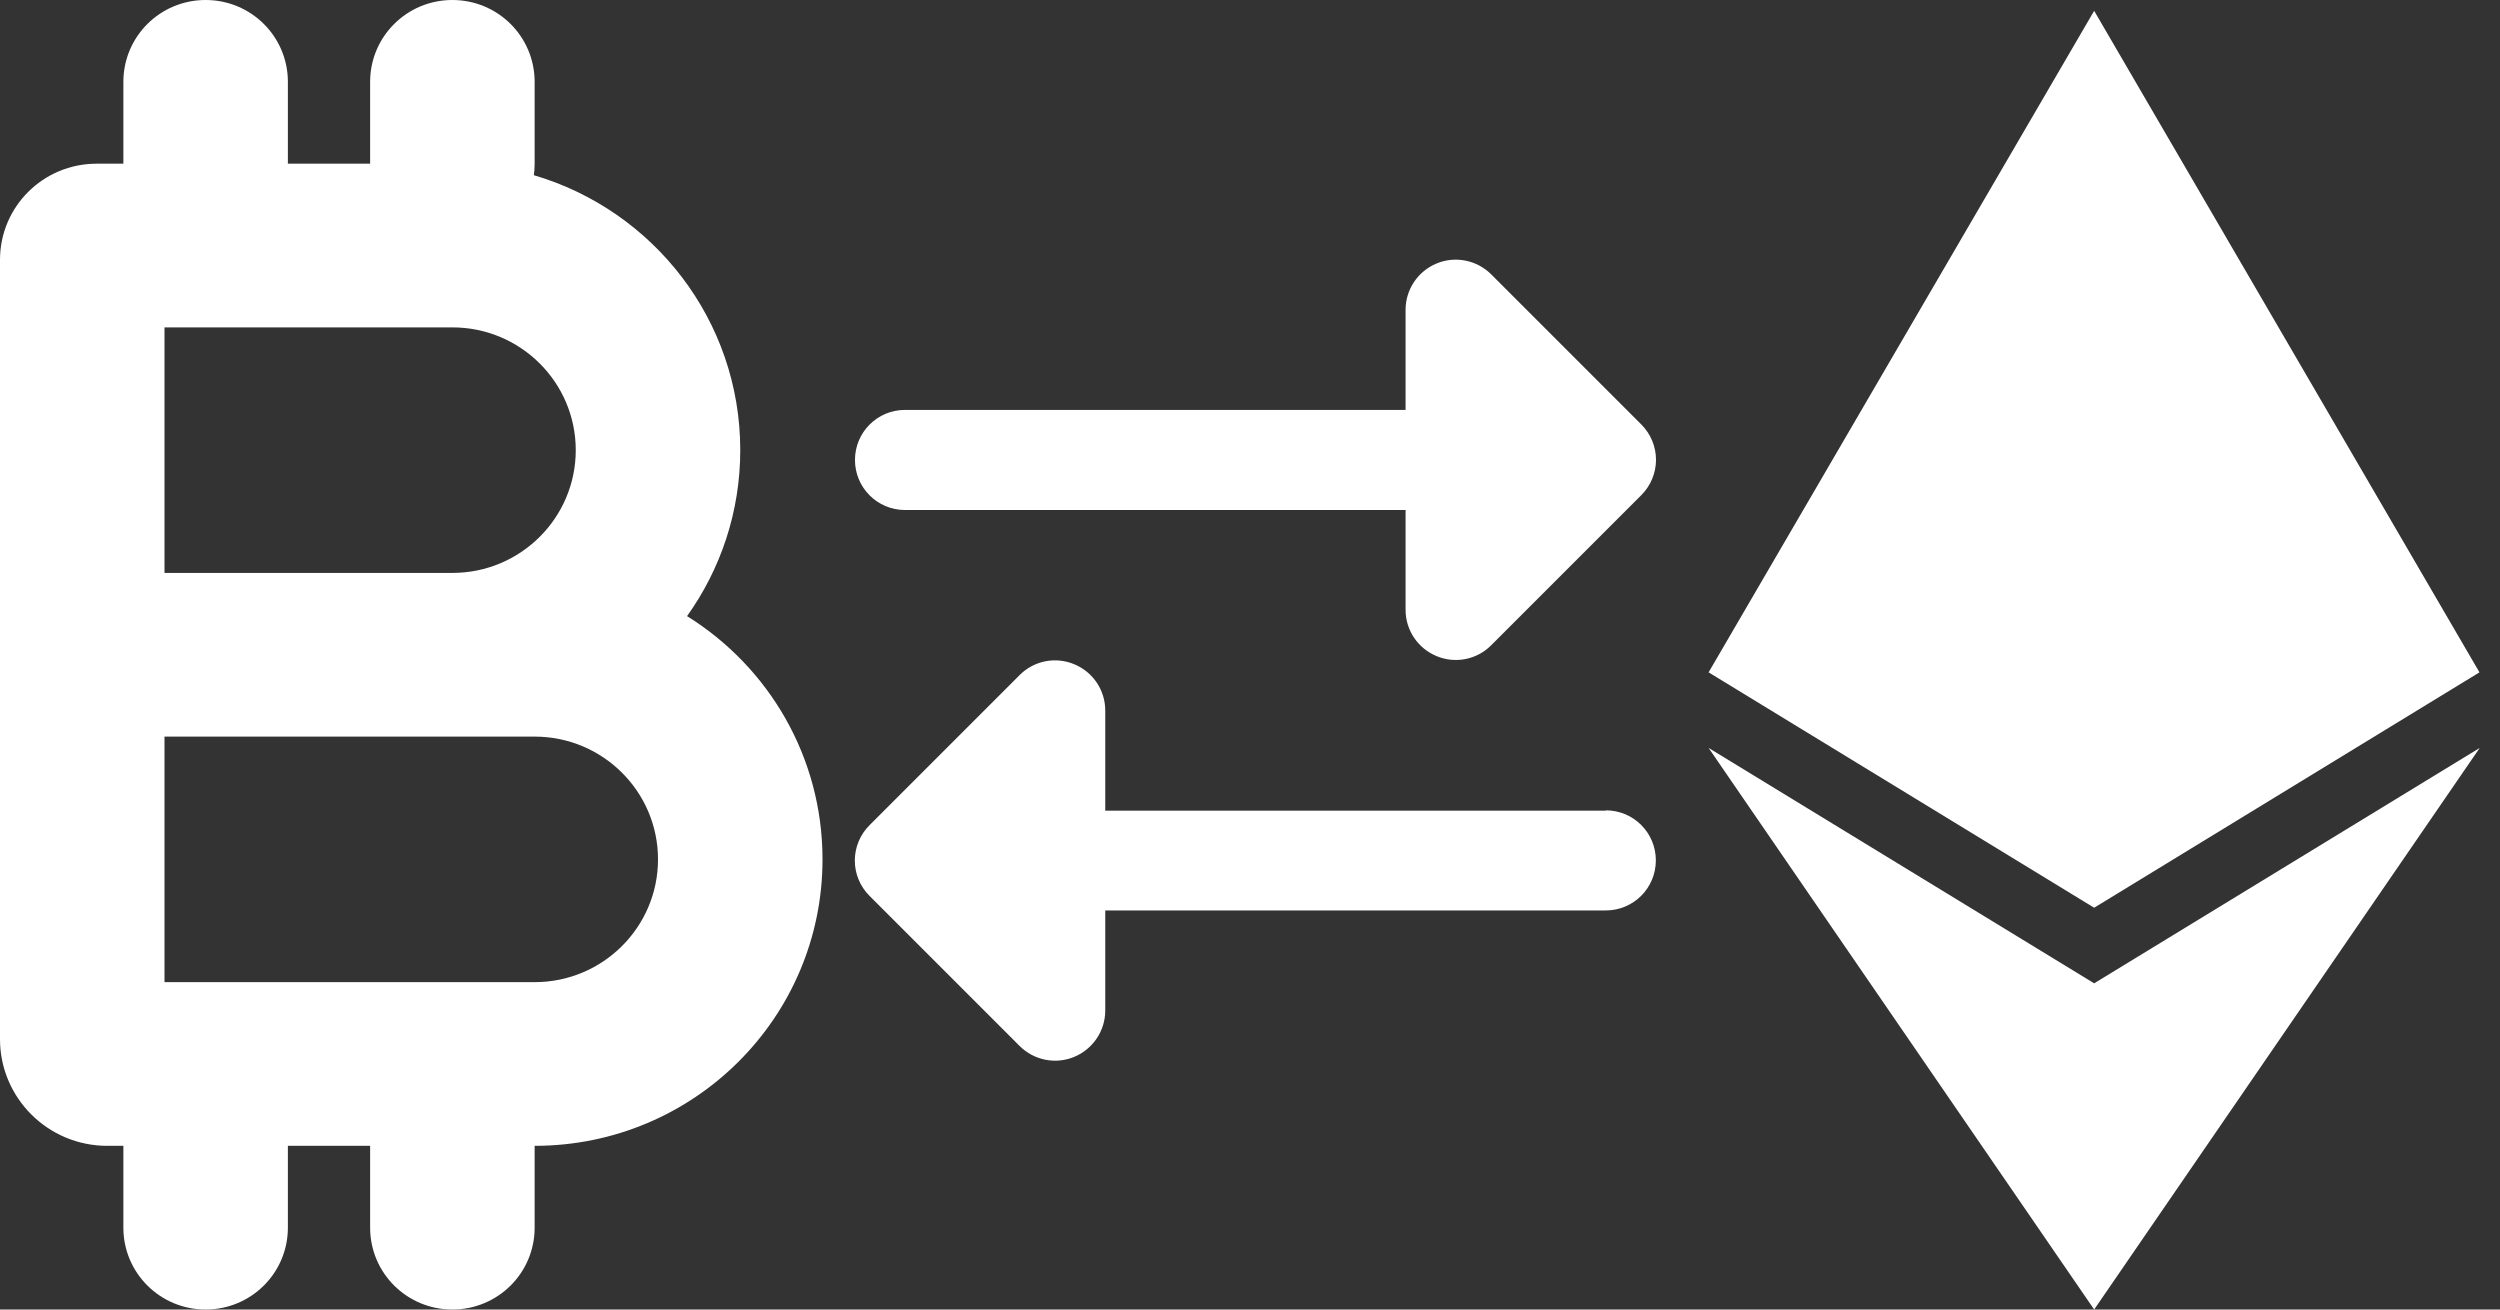 <svg width="231" height="121" viewBox="0 0 231 121" fill="none" xmlns="http://www.w3.org/2000/svg">
<rect x="0" y="0" width="231" height="121" fill="#333333" stroke="none"/>
<path d="M229.102 62.125L193.5 83.875L157.875 62.125L193.5 1L229.102 62.125ZM193.5 90.859L157.875 69.109L193.5 121L229.125 69.109L193.5 90.859Z" fill="white"/>
<g clip-path="url(#clip0_106_26)">
<path d="M83.625 37.875H129.875V28.625C129.875 26.76 131.002 25.069 132.737 24.347C134.471 23.624 136.451 24.029 137.781 25.344L151.656 39.219C152.523 40.086 153.014 41.257 153.014 42.485C153.014 43.714 152.523 44.885 151.656 45.752L137.781 59.627C136.451 60.956 134.471 61.347 132.737 60.624C131.002 59.901 129.875 58.225 129.875 56.346V47.125H83.625C81.067 47.125 79 45.058 79 42.5C79 39.942 81.067 37.875 83.625 37.875ZM148.375 74.875C150.933 74.875 153 76.942 153 79.5C153 82.058 150.933 84.125 148.375 84.125H102.125V93.375C102.125 95.239 100.997 96.93 99.263 97.653C97.529 98.376 95.549 97.971 94.219 96.656L80.344 82.781C79.477 81.914 78.985 80.743 78.985 79.514C78.985 78.286 79.477 77.115 80.344 76.248L94.219 62.373C95.549 61.043 97.529 60.653 99.263 61.376C100.997 62.098 102.125 63.775 102.125 65.654V74.904H148.375V74.875Z" fill="white"/>
</g>
<g clip-path="url(#clip1_106_26)">
<path d="M11.4 7.562C11.4 3.379 14.796 0 19 0C23.204 0 26.6 3.379 26.6 7.562V15.125H34.2V7.562C34.2 3.379 37.596 0 41.8 0C46.004 0 49.4 3.379 49.4 7.562V15.125C49.4 15.479 49.376 15.858 49.329 16.189C60.349 19.426 68.4 29.565 68.4 41.594C68.4 47.313 66.571 52.607 63.484 56.931C71.013 61.611 76 69.93 76 79.406C76 94.035 64.101 105.875 49.4 105.875V113.438C49.4 117.621 46.004 121 41.8 121C37.596 121 34.2 117.621 34.2 113.438V105.875H26.6V113.438C26.6 117.621 23.204 121 19 121C14.796 121 11.4 117.621 11.4 113.438V105.875H9.904C4.441 105.875 0 101.456 0 96.02V68.062V62.792V52.938V24.011C0 19.095 3.99 15.125 8.93 15.125H11.4V7.562ZM15.2 52.938H41.8C48.094 52.938 53.2 47.856 53.2 41.594C53.2 35.331 48.094 30.25 41.8 30.25H15.2V52.938ZM41.8 68.062H15.2V90.75H49.4C55.694 90.75 60.8 85.669 60.8 79.406C60.8 73.144 55.694 68.062 49.4 68.062H41.8Z" fill="white"/>
</g>
<defs>
<clipPath id="clip0_106_26">
<rect width="74" height="74" fill="white" transform="translate(79 24)"/>
</clipPath>
<clipPath id="clip1_106_26">
<rect width="76" height="121" fill="white"/>
</clipPath>
</defs>
</svg>
